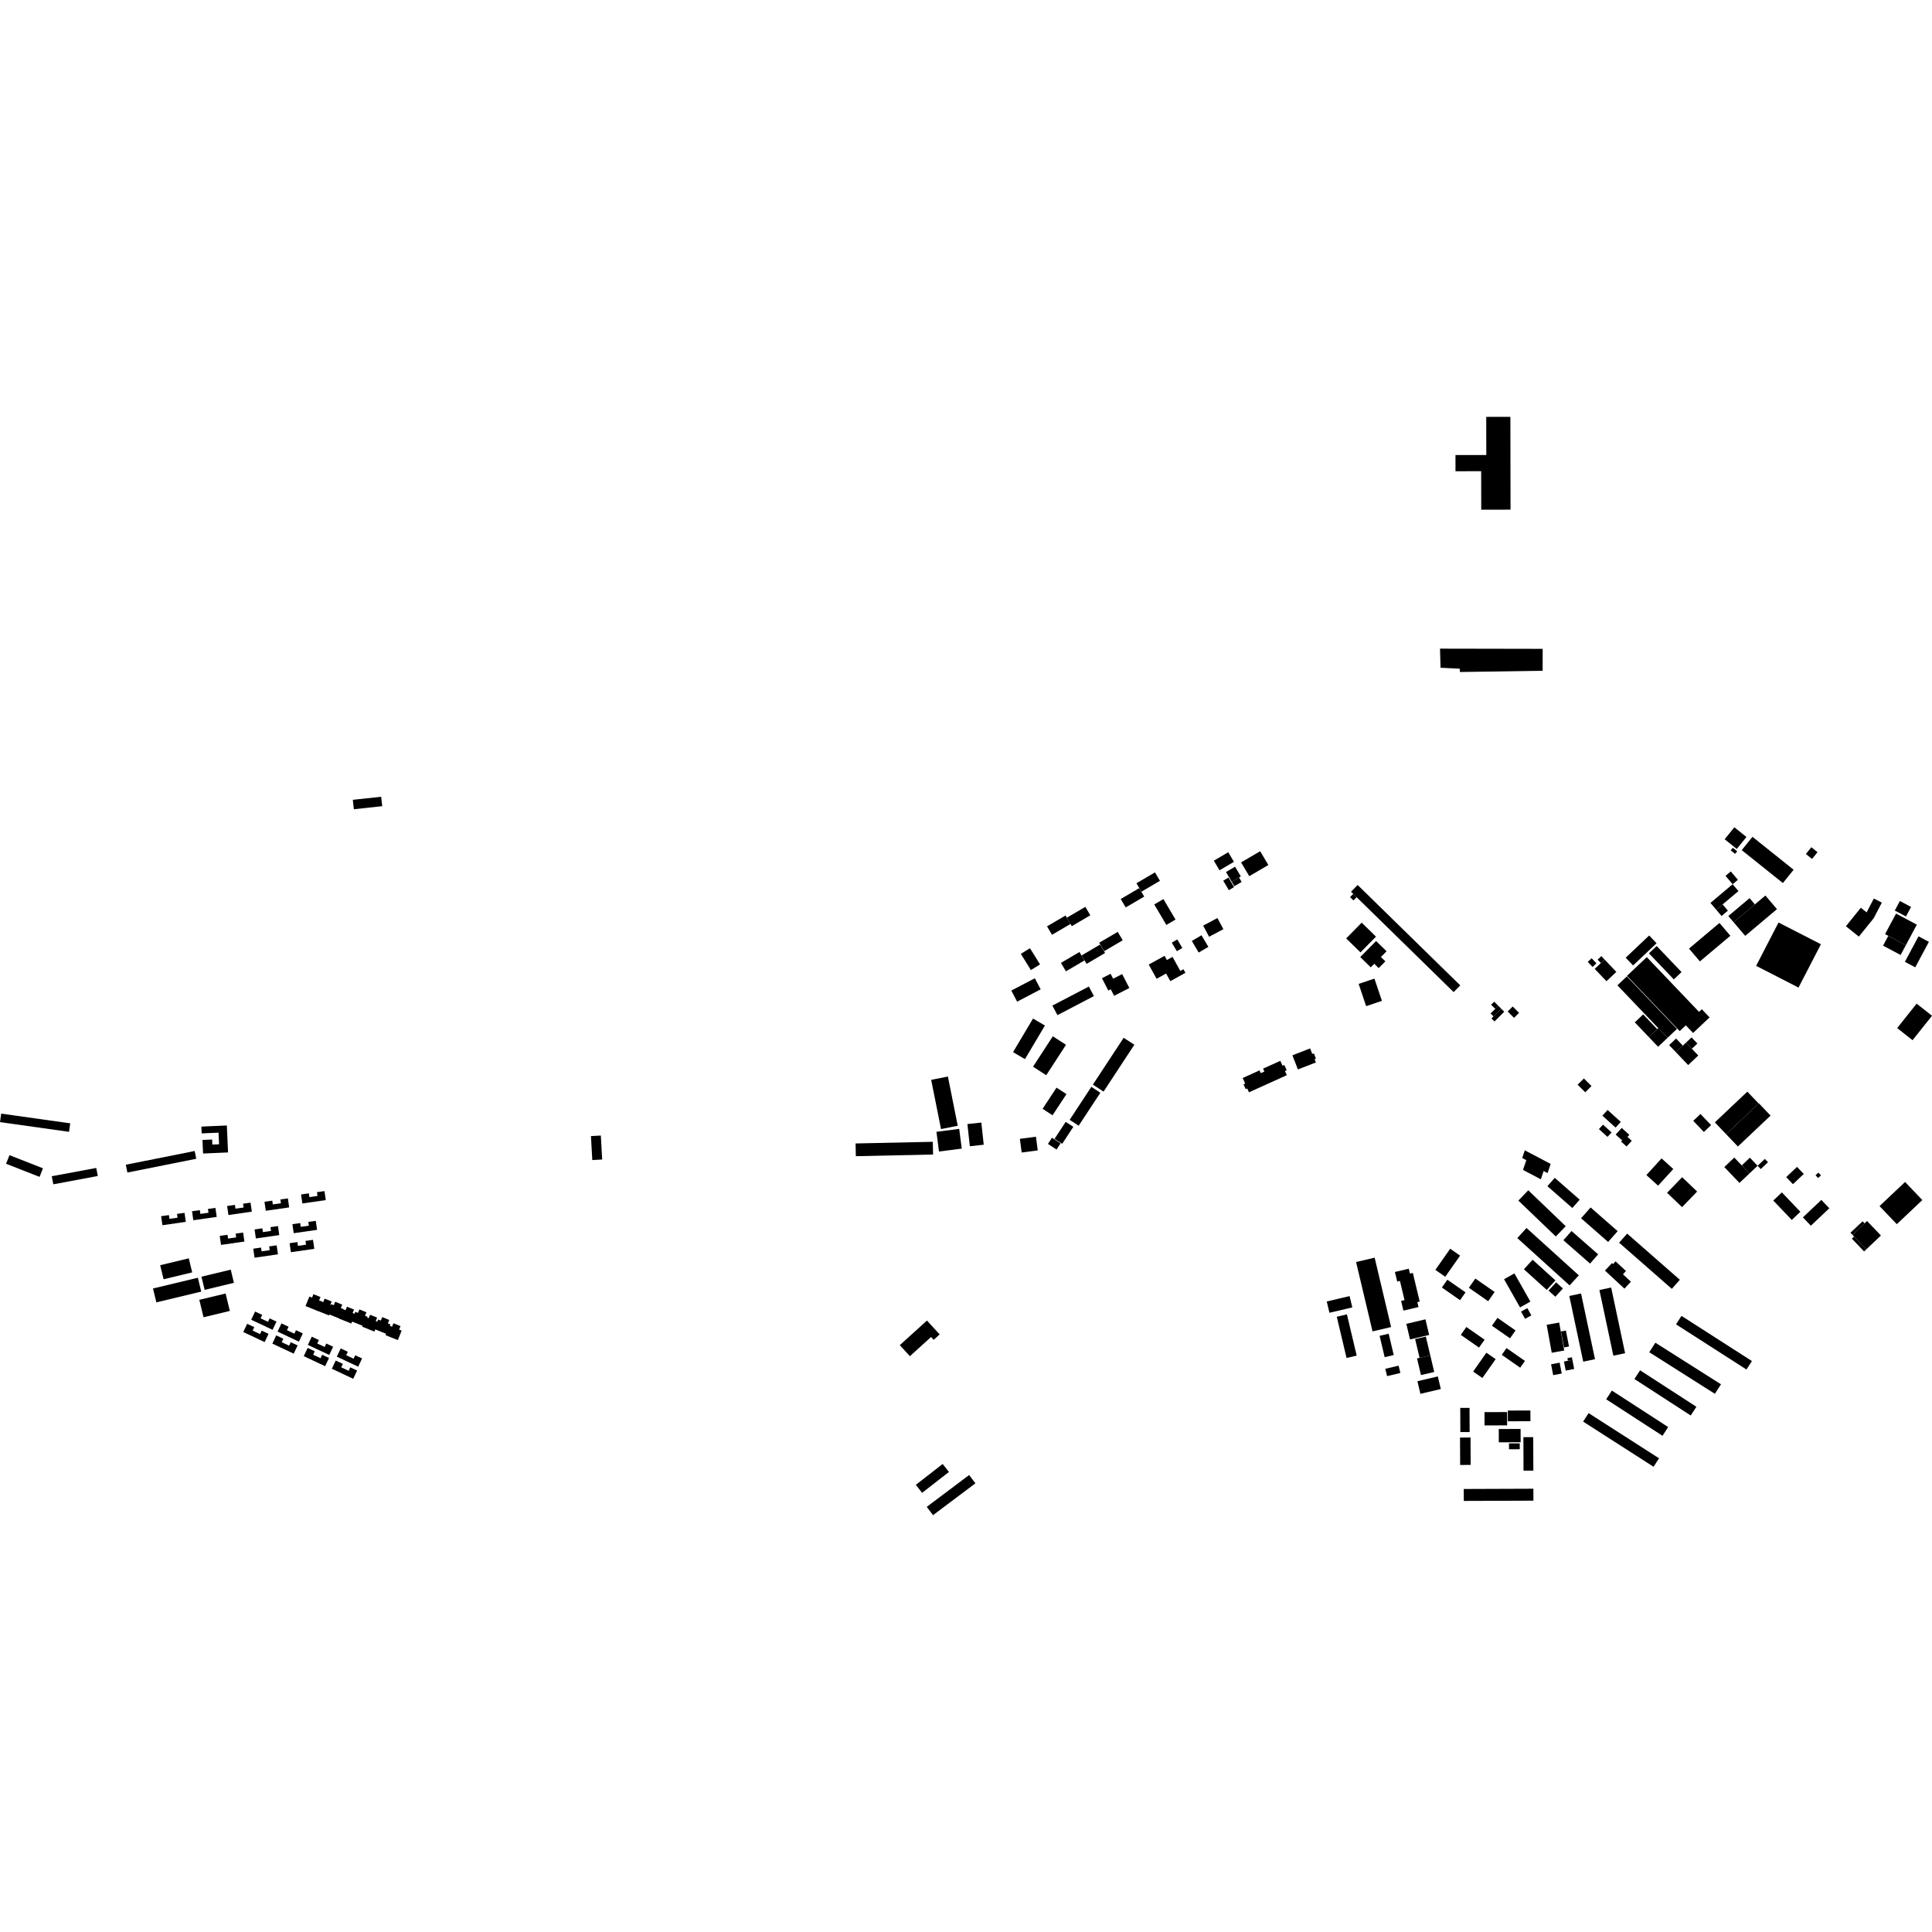 <?xml version="1.0" encoding="utf-8" standalone="no"?>
<!DOCTYPE svg PUBLIC "-//W3C//DTD SVG 1.1//EN"
  "http://www.w3.org/Graphics/SVG/1.1/DTD/svg11.dtd">
<!-- Created with matplotlib (https://matplotlib.org/) -->
<svg height="288pt" version="1.1" viewBox="0 0 288 288" width="288pt" xmlns="http://www.w3.org/2000/svg" xmlns:xlink="http://www.w3.org/1999/xlink">
 <defs>
  <style type="text/css">
*{stroke-linecap:butt;stroke-linejoin:round;}
  </style>
 </defs>
 <g id="figure_1">
  <g id="patch_1">
   <path d="M 0 288 
L 288 288 
L 288 0 
L 0 0 
z
" style="fill:none;opacity:0;"/>
  </g>
  <g id="axes_1">
   <g id="PatchCollection_1">
    <path clip-path="url(#pfee4ba9746)" d="M -0 167.272 
L 10.29 168.721 
L 10.471 167.454 
L 0.179 166.006 
L -0 167.272 
"/>
    <path clip-path="url(#pfee4ba9746)" d="M 30.019 167.939 
L 33.818 167.773 
L 33.994 171.791 
L 30.27 171.953 
L 30.181 169.93 
L 31.621 169.866 
L 31.654 170.621 
L 32.656 170.577 
L 32.579 168.844 
L 30.064 168.953 
L 30.019 167.939 
"/>
    <path clip-path="url(#pfee4ba9746)" d="M 14.35 174.104 
L 14.576 175.306 
L 7.943 176.543 
L 7.718 175.341 
L 14.35 174.104 
"/>
    <path clip-path="url(#pfee4ba9746)" d="M 214.74 99.539 
L 217.602 99.68 
L 217.625 100.175 
L 229.958 99.99 
L 229.964 96.721 
L 214.66 96.693 
L 214.74 99.539 
"/>
    <path clip-path="url(#pfee4ba9746)" d="M 221.549 62.143 
L 225.15 62.138 
L 225.173 75.973 
L 220.805 75.98 
L 220.795 70.241 
L 216.967 70.248 
L 216.964 67.834 
L 221.559 67.827 
L 221.549 62.143 
"/>
    <path clip-path="url(#pfee4ba9746)" d="M 1.414 172.198 
L 6.402 174.155 
L 5.896 175.437 
L 0.906 173.479 
L 1.414 172.198 
"/>
    <path clip-path="url(#pfee4ba9746)" d="M 88.091 169.355 
L 89.566 169.274 
L 89.696 171.611 
L 89.766 172.847 
L 88.292 172.928 
L 88.222 171.669 
L 88.091 169.355 
"/>
    <path clip-path="url(#pfee4ba9746)" d="M 29.022 171.576 
L 29.254 172.737 
L 18.99 174.786 
L 18.756 173.625 
L 29.022 171.576 
"/>
    <path clip-path="url(#pfee4ba9746)" d="M 246.763 200.155 
L 256.544 206.354 
L 255.636 207.775 
L 245.855 201.575 
L 246.763 200.155 
"/>
    <path clip-path="url(#pfee4ba9746)" d="M 250.658 196.156 
L 261.157 202.891 
L 260.341 204.151 
L 249.842 197.418 
L 250.658 196.156 
"/>
    <path clip-path="url(#pfee4ba9746)" d="M 244.486 204.268 
L 252.879 209.707 
L 252.032 211.005 
L 243.638 205.565 
L 244.486 204.268 
"/>
    <path clip-path="url(#pfee4ba9746)" d="M 240.28 207.292 
L 248.673 212.731 
L 247.824 214.029 
L 239.432 208.589 
L 240.28 207.292 
"/>
    <path clip-path="url(#pfee4ba9746)" d="M 236.809 210.651 
L 247.309 217.386 
L 246.493 218.648 
L 235.993 211.913 
L 236.809 210.651 
"/>
    <path clip-path="url(#pfee4ba9746)" d="M 265.771 131.635 
L 259.638 126.727 
L 261.239 124.745 
L 267.371 129.651 
L 265.771 131.635 
"/>
    <path clip-path="url(#pfee4ba9746)" d="M 224.208 190.689 
L 225.752 189.824 
L 228.132 194.028 
L 226.588 194.895 
L 224.208 190.689 
"/>
    <path clip-path="url(#pfee4ba9746)" d="M 245.786 154.591 
L 247.194 153.258 
L 248.577 154.708 
L 247.169 156.04 
L 245.786 154.591 
"/>
    <path clip-path="url(#pfee4ba9746)" d="M 202.984 137.54 
L 205.116 139.624 
L 202.803 141.969 
L 200.671 139.883 
L 202.984 137.54 
"/>
    <path clip-path="url(#pfee4ba9746)" d="M 251.328 155.424 
L 252.155 154.642 
L 253.027 155.556 
L 252.201 156.338 
L 251.328 155.424 
"/>
    <path clip-path="url(#pfee4ba9746)" d="M 183.094 127.039 
L 183.942 128.47 
L 181.79 129.733 
L 180.942 128.301 
L 183.094 127.039 
"/>
    <path clip-path="url(#pfee4ba9746)" d="M 255.842 135.617 
L 254.974 134.595 
L 258.281 131.81 
L 259.148 132.831 
L 255.842 135.617 
"/>
    <path clip-path="url(#pfee4ba9746)" d="M 241.358 185.247 
L 242.555 183.893 
L 250.412 190.773 
L 249.215 192.127 
L 241.358 185.247 
"/>
    <path clip-path="url(#pfee4ba9746)" d="M 232.492 203.129 
L 232.806 204.747 
L 231.53 204.994 
L 231.216 203.376 
L 232.492 203.129 
"/>
    <path clip-path="url(#pfee4ba9746)" d="M 277.391 135.316 
L 279.321 136.862 
L 277.097 139.619 
L 275.165 138.073 
L 277.391 135.316 
"/>
    <path clip-path="url(#pfee4ba9746)" d="M 233.136 202.959 
L 234.397 202.715 
L 234.659 204.065 
L 233.399 204.309 
L 233.136 202.959 
"/>
    <path clip-path="url(#pfee4ba9746)" d="M 204.884 145.882 
L 206.002 149.198 
L 203.649 149.984 
L 202.531 146.668 
L 204.884 145.882 
"/>
    <path clip-path="url(#pfee4ba9746)" d="M 228.464 187.787 
L 231.867 190.867 
L 230.57 192.287 
L 227.167 189.207 
L 228.464 187.787 
"/>
    <path clip-path="url(#pfee4ba9746)" d="M 216.693 147.892 
L 201.395 132.924 
L 202.382 131.923 
L 217.68 146.892 
L 216.693 147.892 
"/>
    <path clip-path="url(#pfee4ba9746)" d="M 268.755 181.471 
L 271.505 178.869 
L 272.691 180.113 
L 269.941 182.714 
L 268.755 181.471 
"/>
    <path clip-path="url(#pfee4ba9746)" d="M 284.119 136.616 
L 282.452 135.733 
L 283.213 134.309 
L 284.88 135.194 
L 284.119 136.616 
"/>
    <path clip-path="url(#pfee4ba9746)" d="M 258.307 126.371 
L 258.963 126.897 
L 258.647 127.288 
L 257.992 126.762 
L 258.307 126.371 
"/>
    <path clip-path="url(#pfee4ba9746)" d="M 231.316 201.652 
L 230.56 197.486 
L 232.423 197.152 
L 233.179 201.316 
L 231.316 201.652 
"/>
    <path clip-path="url(#pfee4ba9746)" d="M 205.131 140.277 
L 206.694 141.805 
L 204.334 144.198 
L 202.772 142.667 
L 205.131 140.277 
"/>
    <path clip-path="url(#pfee4ba9746)" d="M 239.476 146.268 
L 237.719 144.429 
L 239.189 143.038 
L 240.945 144.877 
L 239.476 146.268 
"/>
    <path clip-path="url(#pfee4ba9746)" d="M 267.271 176.523 
L 266.266 175.47 
L 267.876 173.946 
L 268.883 174.999 
L 267.271 176.523 
"/>
    <path clip-path="url(#pfee4ba9746)" d="M 258.527 172.558 
L 260.788 174.926 
L 259.299 176.336 
L 257.038 173.968 
L 258.527 172.558 
"/>
    <path clip-path="url(#pfee4ba9746)" d="M 239.248 189.404 
L 240.291 188.288 
L 240.451 188.436 
L 240.832 188.029 
L 242.385 189.47 
L 241.929 189.956 
L 243.12 191.061 
L 242.15 192.097 
L 239.248 189.404 
"/>
    <path clip-path="url(#pfee4ba9746)" d="M 253.992 168.74 
L 252.41 167.082 
L 253.488 166.062 
L 255.071 167.719 
L 253.992 168.74 
"/>
    <path clip-path="url(#pfee4ba9746)" d="M 278.317 182.011 
L 280.385 184.178 
L 278.207 186.239 
L 276.139 184.072 
L 278.317 182.011 
"/>
    <path clip-path="url(#pfee4ba9746)" d="M 231.963 191.155 
L 232.977 192.073 
L 231.853 193.305 
L 230.837 192.387 
L 231.963 191.155 
"/>
    <path clip-path="url(#pfee4ba9746)" d="M 34.872 191.23 
L 30.508 192.278 
L 30.032 190.314 
L 34.397 189.266 
L 34.872 191.23 
"/>
    <path clip-path="url(#pfee4ba9746)" d="M 183.613 131.444 
L 184.698 130.807 
L 185.089 131.467 
L 184.003 132.104 
L 183.613 131.444 
"/>
    <path clip-path="url(#pfee4ba9746)" d="M 184.11 129.198 
L 184.968 130.649 
L 183.613 131.444 
L 182.755 129.993 
L 184.11 129.198 
"/>
    <path clip-path="url(#pfee4ba9746)" d="M 258.432 137.48 
L 257.641 136.548 
L 260.809 133.882 
L 261.6 134.814 
L 258.432 137.48 
"/>
    <path clip-path="url(#pfee4ba9746)" d="M 237.109 179.995 
L 241.141 183.524 
L 239.72 185.135 
L 235.688 181.604 
L 237.109 179.995 
"/>
    <path clip-path="url(#pfee4ba9746)" d="M 257.942 139.493 
L 253.4 143.316 
L 251.776 141.406 
L 256.319 137.58 
L 257.942 139.493 
"/>
    <path clip-path="url(#pfee4ba9746)" d="M 233.154 200.864 
L 232.69 198.48 
L 233.424 198.337 
L 233.888 200.721 
L 233.154 200.864 
"/>
    <path clip-path="url(#pfee4ba9746)" d="M 163.859 140.529 
L 166.618 138.91 
L 167.361 140.167 
L 164.603 141.786 
L 163.859 140.529 
"/>
    <path clip-path="url(#pfee4ba9746)" d="M 233.977 191.614 
L 226.183 184.558 
L 227.555 183.053 
L 235.351 190.111 
L 233.977 191.614 
"/>
    <path clip-path="url(#pfee4ba9746)" d="M 238.953 167.65 
L 240.233 168.808 
L 239.628 169.471 
L 238.348 168.312 
L 238.953 167.65 
"/>
    <path clip-path="url(#pfee4ba9746)" d="M 223.781 150.365 
L 222.634 151.509 
L 222.201 151.077 
L 223.348 149.933 
L 223.781 150.365 
"/>
    <path clip-path="url(#pfee4ba9746)" d="M 265.621 177.749 
L 268.379 180.64 
L 267.098 181.853 
L 264.34 178.963 
L 265.621 177.749 
"/>
    <path clip-path="url(#pfee4ba9746)" d="M 152.301 171.805 
L 152.03 169.763 
L 154.426 169.448 
L 154.696 171.49 
L 152.301 171.805 
"/>
    <path clip-path="url(#pfee4ba9746)" d="M 284.103 140.892 
L 281.003 139.249 
L 282.639 136.188 
L 285.74 137.833 
L 284.103 140.892 
"/>
    <path clip-path="url(#pfee4ba9746)" d="M 139.091 172.103 
L 127.579 172.35 
L 127.538 170.453 
L 139.051 170.206 
L 139.091 172.103 
"/>
    <path clip-path="url(#pfee4ba9746)" d="M 173.428 134.024 
L 175.233 137.077 
L 173.867 137.877 
L 172.061 134.824 
L 173.428 134.024 
"/>
    <path clip-path="url(#pfee4ba9746)" d="M 226.741 195.518 
L 227.676 195.002 
L 228.276 196.08 
L 227.342 196.596 
L 226.741 195.518 
"/>
    <path clip-path="url(#pfee4ba9746)" d="M 249.824 156.848 
L 248.813 155.79 
L 249.848 154.813 
L 250.857 155.871 
L 249.824 156.848 
"/>
    <path clip-path="url(#pfee4ba9746)" d="M 33.631 192.822 
L 34.26 195.418 
L 30.34 196.359 
L 29.712 193.762 
L 33.631 192.822 
"/>
    <path clip-path="url(#pfee4ba9746)" d="M 253.684 150.444 
L 254.843 151.658 
L 252.386 153.982 
L 251.228 152.766 
L 253.684 150.444 
"/>
    <path clip-path="url(#pfee4ba9746)" d="M 158.863 167.233 
L 160.002 167.973 
L 158.338 170.506 
L 157.198 169.766 
L 158.863 167.233 
"/>
    <path clip-path="url(#pfee4ba9746)" d="M 223.226 196.45 
L 225.922 198.327 
L 225.097 199.5 
L 222.401 197.623 
L 223.226 196.45 
"/>
    <path clip-path="url(#pfee4ba9746)" d="M 262.002 173.779 
L 263.083 172.755 
L 263.552 173.249 
L 262.472 174.27 
L 262.002 173.779 
"/>
    <path clip-path="url(#pfee4ba9746)" d="M 153.67 144.603 
L 152.173 142.19 
L 153.539 141.351 
L 155.036 143.762 
L 153.67 144.603 
"/>
    <path clip-path="url(#pfee4ba9746)" d="M 285.99 139.576 
L 287.537 140.397 
L 285.504 144.199 
L 283.957 143.38 
L 285.99 139.576 
"/>
    <path clip-path="url(#pfee4ba9746)" d="M 257.316 169.077 
L 262.188 164.469 
L 263.934 166.3 
L 259.064 170.908 
L 257.316 169.077 
"/>
    <path clip-path="url(#pfee4ba9746)" d="M 276.139 184.072 
L 275.846 183.763 
L 277.655 182.055 
L 277.948 182.362 
L 276.139 184.072 
"/>
    <path clip-path="url(#pfee4ba9746)" d="M 213.21 202.037 
L 213.798 204.518 
L 211.822 204.982 
L 211.234 202.501 
L 213.21 202.037 
"/>
    <path clip-path="url(#pfee4ba9746)" d="M 280.18 179.791 
L 283.983 176.193 
L 286.558 178.889 
L 282.755 182.487 
L 280.18 179.791 
"/>
    <path clip-path="url(#pfee4ba9746)" d="M 216.179 186.148 
L 217.653 187.175 
L 215.441 190.325 
L 213.966 189.298 
L 216.179 186.148 
"/>
    <path clip-path="url(#pfee4ba9746)" d="M 271.028 175.607 
L 270.636 175.199 
L 271.058 174.8 
L 271.45 175.21 
L 271.028 175.607 
"/>
    <path clip-path="url(#pfee4ba9746)" d="M 167.503 154.7 
L 169.096 155.738 
L 164.507 162.723 
L 162.913 161.685 
L 167.503 154.7 
"/>
    <path clip-path="url(#pfee4ba9746)" d="M 214.937 191.928 
L 215.755 190.765 
L 218.466 192.651 
L 217.648 193.816 
L 214.937 191.928 
"/>
    <path clip-path="url(#pfee4ba9746)" d="M 186.225 130.613 
L 185.009 128.556 
L 187.853 126.887 
L 189.071 128.943 
L 186.225 130.613 
"/>
    <path clip-path="url(#pfee4ba9746)" d="M 265.121 137.518 
L 271.441 140.756 
L 268.102 147.215 
L 261.783 143.978 
L 265.121 137.518 
"/>
    <path clip-path="url(#pfee4ba9746)" d="M 201.585 194.893 
L 198.177 195.694 
L 197.776 194.008 
L 201.185 193.206 
L 201.585 194.893 
"/>
    <path clip-path="url(#pfee4ba9746)" d="M 236.684 143.39 
L 237.258 142.846 
L 237.976 143.599 
L 237.402 144.142 
L 236.684 143.39 
"/>
    <path clip-path="url(#pfee4ba9746)" d="M 175.432 141.793 
L 174.678 140.519 
L 175.496 140.04 
L 176.248 141.314 
L 175.432 141.793 
"/>
    <path clip-path="url(#pfee4ba9746)" d="M 226.544 215.161 
L 226.548 216.033 
L 224.946 216.038 
L 224.944 215.166 
L 226.544 215.161 
"/>
    <path clip-path="url(#pfee4ba9746)" d="M 28.142 187.578 
L 28.65 189.673 
L 24.387 190.696 
L 23.879 188.601 
L 28.142 187.578 
"/>
    <path clip-path="url(#pfee4ba9746)" d="M 204.916 187.478 
L 207.368 197.819 
L 204.601 198.469 
L 202.149 188.128 
L 204.916 187.478 
"/>
    <path clip-path="url(#pfee4ba9746)" d="M 156.902 166.253 
L 155.421 165.288 
L 157.493 162.133 
L 158.975 163.098 
L 156.902 166.253 
"/>
    <path clip-path="url(#pfee4ba9746)" d="M 181.479 136.852 
L 182.366 138.513 
L 180.237 139.639 
L 179.351 137.978 
L 181.479 136.852 
"/>
    <path clip-path="url(#pfee4ba9746)" d="M 146.644 170.642 
L 144.571 170.867 
L 144.21 167.562 
L 146.284 167.337 
L 146.644 170.642 
"/>
    <path clip-path="url(#pfee4ba9746)" d="M 224.575 200.957 
L 227.321 202.87 
L 226.612 203.879 
L 223.866 201.966 
L 224.575 200.957 
"/>
    <path clip-path="url(#pfee4ba9746)" d="M 233.052 184.879 
L 234.264 183.506 
L 238.237 186.985 
L 237.024 188.358 
L 233.052 184.879 
"/>
    <path clip-path="url(#pfee4ba9746)" d="M 138.81 160.972 
L 141.303 160.478 
L 142.769 167.816 
L 140.277 168.309 
L 138.81 160.972 
"/>
    <path clip-path="url(#pfee4ba9746)" d="M 206.768 205.137 
L 206.508 204.043 
L 208.488 203.578 
L 208.748 204.67 
L 206.768 205.137 
"/>
    <path clip-path="url(#pfee4ba9746)" d="M 224.768 210.271 
L 228.133 210.259 
L 228.139 211.857 
L 224.774 211.87 
L 224.768 210.271 
"/>
    <path clip-path="url(#pfee4ba9746)" d="M 219.211 214.288 
L 219.226 218.374 
L 217.661 218.379 
L 217.645 214.293 
L 219.211 214.288 
"/>
    <path clip-path="url(#pfee4ba9746)" d="M 29.496 190.47 
L 29.996 192.536 
L 23.309 194.142 
L 22.808 192.074 
L 29.496 190.47 
"/>
    <path clip-path="url(#pfee4ba9746)" d="M 250.391 153.706 
L 242.531 145.47 
L 245.484 142.678 
L 253.343 150.913 
L 250.391 153.706 
"/>
    <path clip-path="url(#pfee4ba9746)" d="M 238.867 166.308 
L 239.641 165.462 
L 241.606 167.24 
L 240.832 168.088 
L 238.867 166.308 
"/>
    <path clip-path="url(#pfee4ba9746)" d="M 164.03 162.889 
L 160.797 167.809 
L 159.452 166.934 
L 162.685 162.012 
L 164.03 162.889 
"/>
    <path clip-path="url(#pfee4ba9746)" d="M 183.127 130.823 
L 183.963 132.238 
L 183.18 132.696 
L 182.344 131.283 
L 183.127 130.823 
"/>
    <path clip-path="url(#pfee4ba9746)" d="M 258.281 131.81 
L 257.221 130.562 
L 258.005 129.901 
L 259.065 131.15 
L 258.281 131.81 
"/>
    <path clip-path="url(#pfee4ba9746)" d="M 218.961 191.966 
L 219.927 190.592 
L 222.804 192.594 
L 221.838 193.971 
L 218.961 191.966 
"/>
    <path clip-path="url(#pfee4ba9746)" d="M 263.166 133.494 
L 264.89 135.523 
L 260.156 139.509 
L 258.432 137.48 
L 263.166 133.494 
"/>
    <path clip-path="url(#pfee4ba9746)" d="M 157.629 151.326 
L 156.879 149.901 
L 162.315 147.062 
L 163.067 148.486 
L 157.629 151.326 
"/>
    <path clip-path="url(#pfee4ba9746)" d="M 279.321 136.862 
L 278.131 136.248 
L 279.33 133.94 
L 280.521 134.553 
L 279.321 136.862 
"/>
    <path clip-path="url(#pfee4ba9746)" d="M 234.397 202.715 
L 233.723 202.844 
L 233.649 202.457 
L 234.322 202.328 
L 234.397 202.715 
"/>
    <path clip-path="url(#pfee4ba9746)" d="M 246.958 141.022 
L 250.665 144.905 
L 249.512 145.997 
L 245.805 142.113 
L 246.958 141.022 
"/>
    <path clip-path="url(#pfee4ba9746)" d="M 228.578 221.922 
L 228.585 223.702 
L 218.206 223.74 
L 218.198 221.96 
L 228.578 221.922 
"/>
    <path clip-path="url(#pfee4ba9746)" d="M 210.189 199.668 
L 209.638 197.341 
L 212.488 196.672 
L 213.04 198.997 
L 210.189 199.668 
"/>
    <path clip-path="url(#pfee4ba9746)" d="M 236.309 162.822 
L 235.175 161.695 
L 236.107 160.766 
L 237.241 161.894 
L 236.309 162.822 
"/>
    <path clip-path="url(#pfee4ba9746)" d="M 222.784 152.267 
L 222.329 151.814 
L 223.781 150.365 
L 224.236 150.818 
L 222.784 152.267 
"/>
    <path clip-path="url(#pfee4ba9746)" d="M 285.708 149.61 
L 288 151.417 
L 285.1 155.062 
L 282.81 153.255 
L 285.708 149.61 
"/>
    <path clip-path="url(#pfee4ba9746)" d="M 221.573 201.645 
L 222.953 202.605 
L 220.979 205.416 
L 219.598 204.456 
L 221.573 201.645 
"/>
    <path clip-path="url(#pfee4ba9746)" d="M 250.741 179.947 
L 248.508 177.807 
L 250.757 175.483 
L 252.99 177.623 
L 250.741 179.947 
"/>
    <path clip-path="url(#pfee4ba9746)" d="M 139.973 171.654 
L 139.594 168.715 
L 142.986 168.282 
L 143.365 171.221 
L 139.973 171.654 
"/>
    <path clip-path="url(#pfee4ba9746)" d="M 281.486 139.507 
L 284.103 140.892 
L 283.321 142.356 
L 280.704 140.97 
L 281.486 139.507 
"/>
    <path clip-path="url(#pfee4ba9746)" d="M 200.729 202.434 
L 199.271 196.285 
L 200.782 195.929 
L 202.241 202.077 
L 200.729 202.434 
"/>
    <path clip-path="url(#pfee4ba9746)" d="M 258.899 126.55 
L 257.095 125.108 
L 258.538 123.32 
L 260.342 124.763 
L 258.899 126.55 
"/>
    <path clip-path="url(#pfee4ba9746)" d="M 239.189 143.038 
L 238.642 143.555 
L 238.156 143.047 
L 238.704 142.529 
L 239.189 143.038 
"/>
    <path clip-path="url(#pfee4ba9746)" d="M 202.901 140.572 
L 201.756 139.452 
L 203.192 137.998 
L 204.337 139.116 
L 202.901 140.572 
"/>
    <path clip-path="url(#pfee4ba9746)" d="M 249.982 153.377 
L 248.577 154.708 
L 241.105 146.88 
L 242.51 145.549 
L 249.982 153.377 
"/>
    <path clip-path="url(#pfee4ba9746)" d="M 251.328 155.424 
L 253.158 157.342 
L 251.653 158.766 
L 249.824 156.848 
L 251.328 155.424 
"/>
    <path clip-path="url(#pfee4ba9746)" d="M 223.425 215.004 
L 223.417 213.022 
L 226.673 213.011 
L 226.68 214.992 
L 223.425 215.004 
"/>
    <path clip-path="url(#pfee4ba9746)" d="M 241.744 168.14 
L 242.884 169.171 
L 241.983 170.159 
L 240.843 169.126 
L 241.744 168.14 
"/>
    <path clip-path="url(#pfee4ba9746)" d="M 156.818 169.601 
L 158.102 170.438 
L 157.498 171.36 
L 156.213 170.523 
L 156.818 169.601 
"/>
    <path clip-path="url(#pfee4ba9746)" d="M 218.587 197.812 
L 221.306 199.705 
L 220.478 200.883 
L 217.761 198.99 
L 218.587 197.812 
"/>
    <path clip-path="url(#pfee4ba9746)" d="M 260.788 174.926 
L 259.639 173.722 
L 260.853 172.575 
L 262.002 173.779 
L 260.788 174.926 
"/>
    <path clip-path="url(#pfee4ba9746)" d="M 236.01 202.98 
L 233.932 193.188 
L 235.684 192.818 
L 237.763 202.612 
L 236.01 202.98 
"/>
    <path clip-path="url(#pfee4ba9746)" d="M 260.472 162.73 
L 262.157 164.497 
L 257.316 169.077 
L 255.63 167.31 
L 260.472 162.73 
"/>
    <path clip-path="url(#pfee4ba9746)" d="M 214.334 205.18 
L 214.779 207.061 
L 211.737 207.776 
L 211.291 205.896 
L 214.334 205.18 
"/>
    <path clip-path="url(#pfee4ba9746)" d="M 278.207 186.239 
L 277.877 186.551 
L 276.052 184.64 
L 276.384 184.328 
L 278.207 186.239 
"/>
    <path clip-path="url(#pfee4ba9746)" d="M 255.842 135.617 
L 256.788 134.818 
L 257.577 135.748 
L 256.63 136.545 
L 255.842 135.617 
"/>
    <path clip-path="url(#pfee4ba9746)" d="M 212.547 199.243 
L 213.21 202.037 
L 211.615 202.412 
L 210.952 199.619 
L 212.547 199.243 
"/>
    <path clip-path="url(#pfee4ba9746)" d="M 201.729 133.251 
L 202.231 133.744 
L 201.757 134.225 
L 201.254 133.733 
L 201.729 133.251 
"/>
    <path clip-path="url(#pfee4ba9746)" d="M 221.299 212.487 
L 221.292 210.505 
L 224.658 210.493 
L 224.666 212.474 
L 221.299 212.487 
"/>
    <path clip-path="url(#pfee4ba9746)" d="M 217.691 213.474 
L 217.678 209.873 
L 219.062 209.868 
L 219.076 213.469 
L 217.691 213.474 
"/>
    <path clip-path="url(#pfee4ba9746)" d="M 225.494 150.038 
L 226.442 150.98 
L 225.695 151.727 
L 224.747 150.784 
L 225.494 150.038 
"/>
    <path clip-path="url(#pfee4ba9746)" d="M 247.17 176.745 
L 245.422 175.164 
L 247.689 172.682 
L 249.436 174.263 
L 247.17 176.745 
"/>
    <path clip-path="url(#pfee4ba9746)" d="M 231.765 175.579 
L 235.483 178.834 
L 234.387 180.077 
L 230.668 176.822 
L 231.765 175.579 
"/>
    <path clip-path="url(#pfee4ba9746)" d="M 269.201 127.304 
L 270.015 126.297 
L 270.934 127.033 
L 270.12 128.04 
L 269.201 127.304 
"/>
    <path clip-path="url(#pfee4ba9746)" d="M 245.837 139.452 
L 246.941 140.608 
L 243.441 143.918 
L 242.337 142.762 
L 245.837 139.452 
"/>
    <path clip-path="url(#pfee4ba9746)" d="M 205.816 142.622 
L 206.513 143.305 
L 205.517 144.315 
L 204.819 143.632 
L 205.816 142.622 
"/>
    <path clip-path="url(#pfee4ba9746)" d="M 244.944 151.218 
L 247.035 153.408 
L 245.786 154.591 
L 243.694 152.4 
L 244.944 151.218 
"/>
    <path clip-path="url(#pfee4ba9746)" d="M 227.091 214.238 
L 228.555 214.232 
L 228.574 219.223 
L 227.108 219.227 
L 227.091 214.238 
"/>
    <path clip-path="url(#pfee4ba9746)" d="M 207.008 198.814 
L 207.762 201.993 
L 206.411 202.311 
L 205.658 199.132 
L 207.008 198.814 
"/>
    <path clip-path="url(#pfee4ba9746)" d="M 223.348 149.933 
L 222.897 150.383 
L 222.282 149.772 
L 222.733 149.321 
L 223.348 149.933 
"/>
    <path clip-path="url(#pfee4ba9746)" d="M 178.685 141.995 
L 177.663 140.265 
L 179.106 139.42 
L 180.13 141.148 
L 178.685 141.995 
"/>
    <path clip-path="url(#pfee4ba9746)" d="M 242.437 169.327 
L 243.244 170.059 
L 242.47 170.907 
L 241.661 170.177 
L 242.437 169.327 
"/>
    <path clip-path="url(#pfee4ba9746)" d="M 231.921 184.32 
L 226.339 178.968 
L 227.818 177.436 
L 233.402 182.79 
L 231.921 184.32 
"/>
    <path clip-path="url(#pfee4ba9746)" d="M 45.281 202.16 
L 45.862 200.934 
L 46.923 201.433 
L 46.68 201.946 
L 47.785 202.465 
L 48.029 201.952 
L 49.048 202.432 
L 48.467 203.657 
L 45.281 202.16 
"/>
    <path clip-path="url(#pfee4ba9746)" d="M 43.363 186.664 
L 43.17 185.322 
L 44.331 185.154 
L 44.413 185.716 
L 45.622 185.543 
L 45.54 184.982 
L 46.658 184.822 
L 46.851 186.162 
L 43.363 186.664 
"/>
    <path clip-path="url(#pfee4ba9746)" d="M 39.62 180.485 
L 39.425 179.144 
L 40.588 178.977 
L 40.67 179.539 
L 41.879 179.364 
L 41.797 178.804 
L 42.914 178.642 
L 43.107 179.985 
L 39.62 180.485 
"/>
    <path clip-path="url(#pfee4ba9746)" d="M 53.982 197.763 
L 54.557 196.345 
L 54.956 196.506 
L 55.165 195.99 
L 56.217 196.413 
L 56.008 196.93 
L 56.391 197.084 
L 55.815 198.499 
L 53.982 197.763 
"/>
    <path clip-path="url(#pfee4ba9746)" d="M 40.597 200.29 
L 41.178 199.063 
L 42.239 199.563 
L 41.995 200.077 
L 43.101 200.595 
L 43.344 200.082 
L 44.363 200.561 
L 43.782 201.786 
L 40.597 200.29 
"/>
    <path clip-path="url(#pfee4ba9746)" d="M 41.374 198.5 
L 41.955 197.275 
L 43.017 197.773 
L 42.774 198.287 
L 43.879 198.805 
L 44.122 198.292 
L 45.142 198.772 
L 44.561 199.998 
L 41.374 198.5 
"/>
    <path clip-path="url(#pfee4ba9746)" d="M 32.948 185.577 
L 32.753 184.235 
L 33.916 184.068 
L 33.996 184.63 
L 35.206 184.457 
L 35.124 183.895 
L 36.241 183.735 
L 36.435 185.075 
L 32.948 185.577 
"/>
    <path clip-path="url(#pfee4ba9746)" d="M 28.819 181.901 
L 28.625 180.559 
L 29.787 180.393 
L 29.869 180.955 
L 31.078 180.781 
L 30.996 180.219 
L 32.113 180.059 
L 32.306 181.401 
L 28.819 181.901 
"/>
    <path clip-path="url(#pfee4ba9746)" d="M 48.781 195.822 
L 49.356 194.405 
L 49.755 194.566 
L 49.964 194.051 
L 51.014 194.475 
L 50.806 194.989 
L 51.188 195.143 
L 50.613 196.561 
L 48.781 195.822 
"/>
    <path clip-path="url(#pfee4ba9746)" d="M 50.54 196.561 
L 51.115 195.144 
L 51.514 195.305 
L 51.723 194.788 
L 52.774 195.212 
L 52.565 195.728 
L 52.947 195.882 
L 52.373 197.298 
L 50.54 196.561 
"/>
    <path clip-path="url(#pfee4ba9746)" d="M 36.263 198.563 
L 36.844 197.338 
L 37.906 197.836 
L 37.663 198.35 
L 38.768 198.868 
L 39.011 198.355 
L 40.031 198.835 
L 39.45 200.061 
L 36.263 198.563 
"/>
    <path clip-path="url(#pfee4ba9746)" d="M 43.782 183.831 
L 43.589 182.489 
L 44.75 182.321 
L 44.832 182.883 
L 46.041 182.71 
L 45.959 182.148 
L 47.076 181.988 
L 47.269 183.329 
L 43.782 183.831 
"/>
    <path clip-path="url(#pfee4ba9746)" d="M 37.946 187.482 
L 37.752 186.14 
L 38.914 185.972 
L 38.995 186.534 
L 40.204 186.361 
L 40.122 185.799 
L 41.24 185.639 
L 41.434 186.981 
L 37.946 187.482 
"/>
    <path clip-path="url(#pfee4ba9746)" d="M 50.209 202.234 
L 50.79 201.006 
L 51.851 201.507 
L 51.608 202.02 
L 52.713 202.539 
L 52.956 202.025 
L 53.976 202.504 
L 53.395 203.73 
L 50.209 202.234 
"/>
    <path clip-path="url(#pfee4ba9746)" d="M 45.542 194.693 
L 46.117 193.276 
L 46.516 193.436 
L 46.725 192.922 
L 47.775 193.345 
L 47.567 193.86 
L 47.949 194.014 
L 47.375 195.431 
L 45.542 194.693 
"/>
    <path clip-path="url(#pfee4ba9746)" d="M 37.447 196.734 
L 38.028 195.508 
L 39.09 196.007 
L 38.847 196.52 
L 39.951 197.039 
L 40.194 196.526 
L 41.215 197.006 
L 40.634 198.232 
L 37.447 196.734 
"/>
    <path clip-path="url(#pfee4ba9746)" d="M 57.47 199.029 
L 58.045 197.611 
L 58.444 197.772 
L 58.653 197.257 
L 59.705 197.681 
L 59.495 198.196 
L 59.877 198.35 
L 59.303 199.767 
L 57.47 199.029 
"/>
    <path clip-path="url(#pfee4ba9746)" d="M 49.466 204.035 
L 50.048 202.81 
L 51.11 203.308 
L 50.867 203.821 
L 51.972 204.34 
L 52.215 203.827 
L 53.235 204.307 
L 52.654 205.533 
L 49.466 204.035 
"/>
    <path clip-path="url(#pfee4ba9746)" d="M 47.208 195.359 
L 47.783 193.942 
L 48.182 194.103 
L 48.391 193.588 
L 49.442 194.01 
L 49.233 194.526 
L 49.616 194.68 
L 49.042 196.095 
L 47.208 195.359 
"/>
    <path clip-path="url(#pfee4ba9746)" d="M 45.073 179.397 
L 44.879 178.056 
L 46.041 177.889 
L 46.123 178.451 
L 47.332 178.276 
L 47.25 177.714 
L 48.367 177.554 
L 48.562 178.896 
L 45.073 179.397 
"/>
    <path clip-path="url(#pfee4ba9746)" d="M 55.794 198.115 
L 56.368 196.697 
L 56.767 196.858 
L 56.977 196.342 
L 58.028 196.765 
L 57.819 197.282 
L 58.202 197.434 
L 57.626 198.851 
L 55.794 198.115 
"/>
    <path clip-path="url(#pfee4ba9746)" d="M 45.893 200.482 
L 46.475 199.257 
L 47.536 199.755 
L 47.293 200.269 
L 48.398 200.787 
L 48.641 200.276 
L 49.661 200.754 
L 49.08 201.98 
L 45.893 200.482 
"/>
    <path clip-path="url(#pfee4ba9746)" d="M 24.213 182.64 
L 24.018 181.298 
L 25.181 181.13 
L 25.262 181.692 
L 26.471 181.518 
L 26.389 180.958 
L 27.506 180.796 
L 27.701 182.138 
L 24.213 182.64 
"/>
    <path clip-path="url(#pfee4ba9746)" d="M 34.053 181.121 
L 33.858 179.78 
L 35.021 179.613 
L 35.103 180.175 
L 36.312 180 
L 36.23 179.439 
L 37.346 179.278 
L 37.541 180.621 
L 34.053 181.121 
"/>
    <path clip-path="url(#pfee4ba9746)" d="M 52.388 196.968 
L 52.964 195.55 
L 53.363 195.711 
L 53.572 195.196 
L 54.624 195.618 
L 54.414 196.135 
L 54.796 196.289 
L 54.222 197.704 
L 52.388 196.968 
"/>
    <path clip-path="url(#pfee4ba9746)" d="M 38.143 184.614 
L 37.949 183.272 
L 39.111 183.105 
L 39.192 183.667 
L 40.401 183.492 
L 40.319 182.932 
L 41.436 182.77 
L 41.631 184.113 
L 38.143 184.614 
"/>
    <path clip-path="url(#pfee4ba9746)" d="M 138.18 196.851 
L 134.131 200.519 
L 135.636 202.166 
L 138.795 199.302 
L 139.184 199.728 
L 140.072 198.92 
L 138.18 196.851 
"/>
    <path clip-path="url(#pfee4ba9746)" d="M 227.301 171.477 
L 226.914 172.623 
L 227.525 172.946 
L 227.032 174.398 
L 229.69 175.799 
L 230.109 174.564 
L 230.694 174.872 
L 231.155 173.505 
L 227.301 171.477 
"/>
    <path clip-path="url(#pfee4ba9746)" d="M 161.231 142.424 
L 163.99 140.805 
L 164.733 142.062 
L 161.975 143.681 
L 161.231 142.424 
"/>
    <path clip-path="url(#pfee4ba9746)" d="M 158.153 143.535 
L 160.913 141.916 
L 161.656 143.173 
L 158.897 144.792 
L 158.153 143.535 
"/>
    <path clip-path="url(#pfee4ba9746)" d="M 159.029 136.803 
L 161.788 135.184 
L 162.531 136.441 
L 159.773 138.06 
L 159.029 136.803 
"/>
    <path clip-path="url(#pfee4ba9746)" d="M 156.076 138.092 
L 158.836 136.473 
L 159.579 137.73 
L 156.82 139.349 
L 156.076 138.092 
"/>
    <path clip-path="url(#pfee4ba9746)" d="M 169.409 131.666 
L 172.168 130.046 
L 172.911 131.303 
L 170.153 132.923 
L 169.409 131.666 
"/>
    <path clip-path="url(#pfee4ba9746)" d="M 167.064 134.013 
L 169.824 132.394 
L 170.567 133.651 
L 167.808 135.27 
L 167.064 134.013 
"/>
    <path clip-path="url(#pfee4ba9746)" d="M 176.413 144.484 
L 176.71 145.015 
L 174.46 146.257 
L 173.828 145.124 
L 172.415 145.904 
L 171.237 143.789 
L 173.599 142.484 
L 173.946 143.107 
L 174.785 142.643 
L 175.952 144.738 
L 176.413 144.484 
"/>
    <path clip-path="url(#pfee4ba9746)" d="M 165.556 145.163 
L 164.268 145.821 
L 165.217 147.661 
L 165.583 147.475 
L 166.081 148.441 
L 168.349 147.281 
L 167.28 145.206 
L 165.932 145.895 
L 165.556 145.163 
"/>
    <path clip-path="url(#pfee4ba9746)" d="M 155.765 152.877 
L 152.787 157.884 
L 151.014 156.839 
L 153.992 151.833 
L 155.765 152.877 
"/>
    <path clip-path="url(#pfee4ba9746)" d="M 156.941 154.478 
L 158.91 155.746 
L 155.962 160.281 
L 153.994 159.012 
L 156.941 154.478 
"/>
    <path clip-path="url(#pfee4ba9746)" d="M 155.13 147.48 
L 151.624 149.313 
L 150.754 147.662 
L 154.26 145.829 
L 155.13 147.48 
"/>
    <path clip-path="url(#pfee4ba9746)" d="M 185.242 160.697 
L 185.621 161.527 
L 185.369 161.64 
L 185.697 162.362 
L 185.922 162.259 
L 186.181 162.828 
L 191.828 160.276 
L 191.547 159.659 
L 191.809 159.542 
L 191.448 158.752 
L 191.189 158.871 
L 190.855 158.137 
L 188.286 159.3 
L 188.481 159.729 
L 187.942 159.971 
L 187.756 159.561 
L 185.242 160.697 
"/>
    <path clip-path="url(#pfee4ba9746)" d="M 192.655 157.314 
L 193.479 159.418 
L 196.16 158.378 
L 195.966 157.885 
L 196.164 157.808 
L 195.854 157.018 
L 195.618 157.11 
L 195.297 156.287 
L 192.655 157.314 
"/>
    <path clip-path="url(#pfee4ba9746)" d="M 240.499 202.091 
L 238.421 192.299 
L 240.173 191.929 
L 242.251 201.723 
L 240.499 202.091 
"/>
    <path clip-path="url(#pfee4ba9746)" d="M 207.938 189.613 
L 210.004 189.123 
L 210.178 189.853 
L 210.609 189.75 
L 211.633 194.024 
L 211.279 194.107 
L 211.453 194.838 
L 209.206 195.372 
L 208.859 193.922 
L 209.37 193.801 
L 208.686 190.943 
L 208.28 191.039 
L 207.938 189.613 
"/>
    <path clip-path="url(#pfee4ba9746)" d="M 138.148 224.626 
L 144.465 219.879 
L 145.403 221.116 
L 139.086 225.862 
L 138.148 224.626 
"/>
    <path clip-path="url(#pfee4ba9746)" d="M 141.456 219.423 
L 137.458 222.532 
L 136.523 221.342 
L 140.521 218.231 
L 141.456 219.423 
"/>
    <path clip-path="url(#pfee4ba9746)" d="M 52.747 120.633 
L 52.595 119.226 
L 56.825 118.771 
L 56.978 120.176 
L 52.747 120.633 
"/>
   </g>
  </g>
 </g>
 <defs>
  <clipPath id="pfee4ba9746">
   <rect height="163.725" width="288" x="0" y="62.138"/>
  </clipPath>
 </defs>
</svg>
